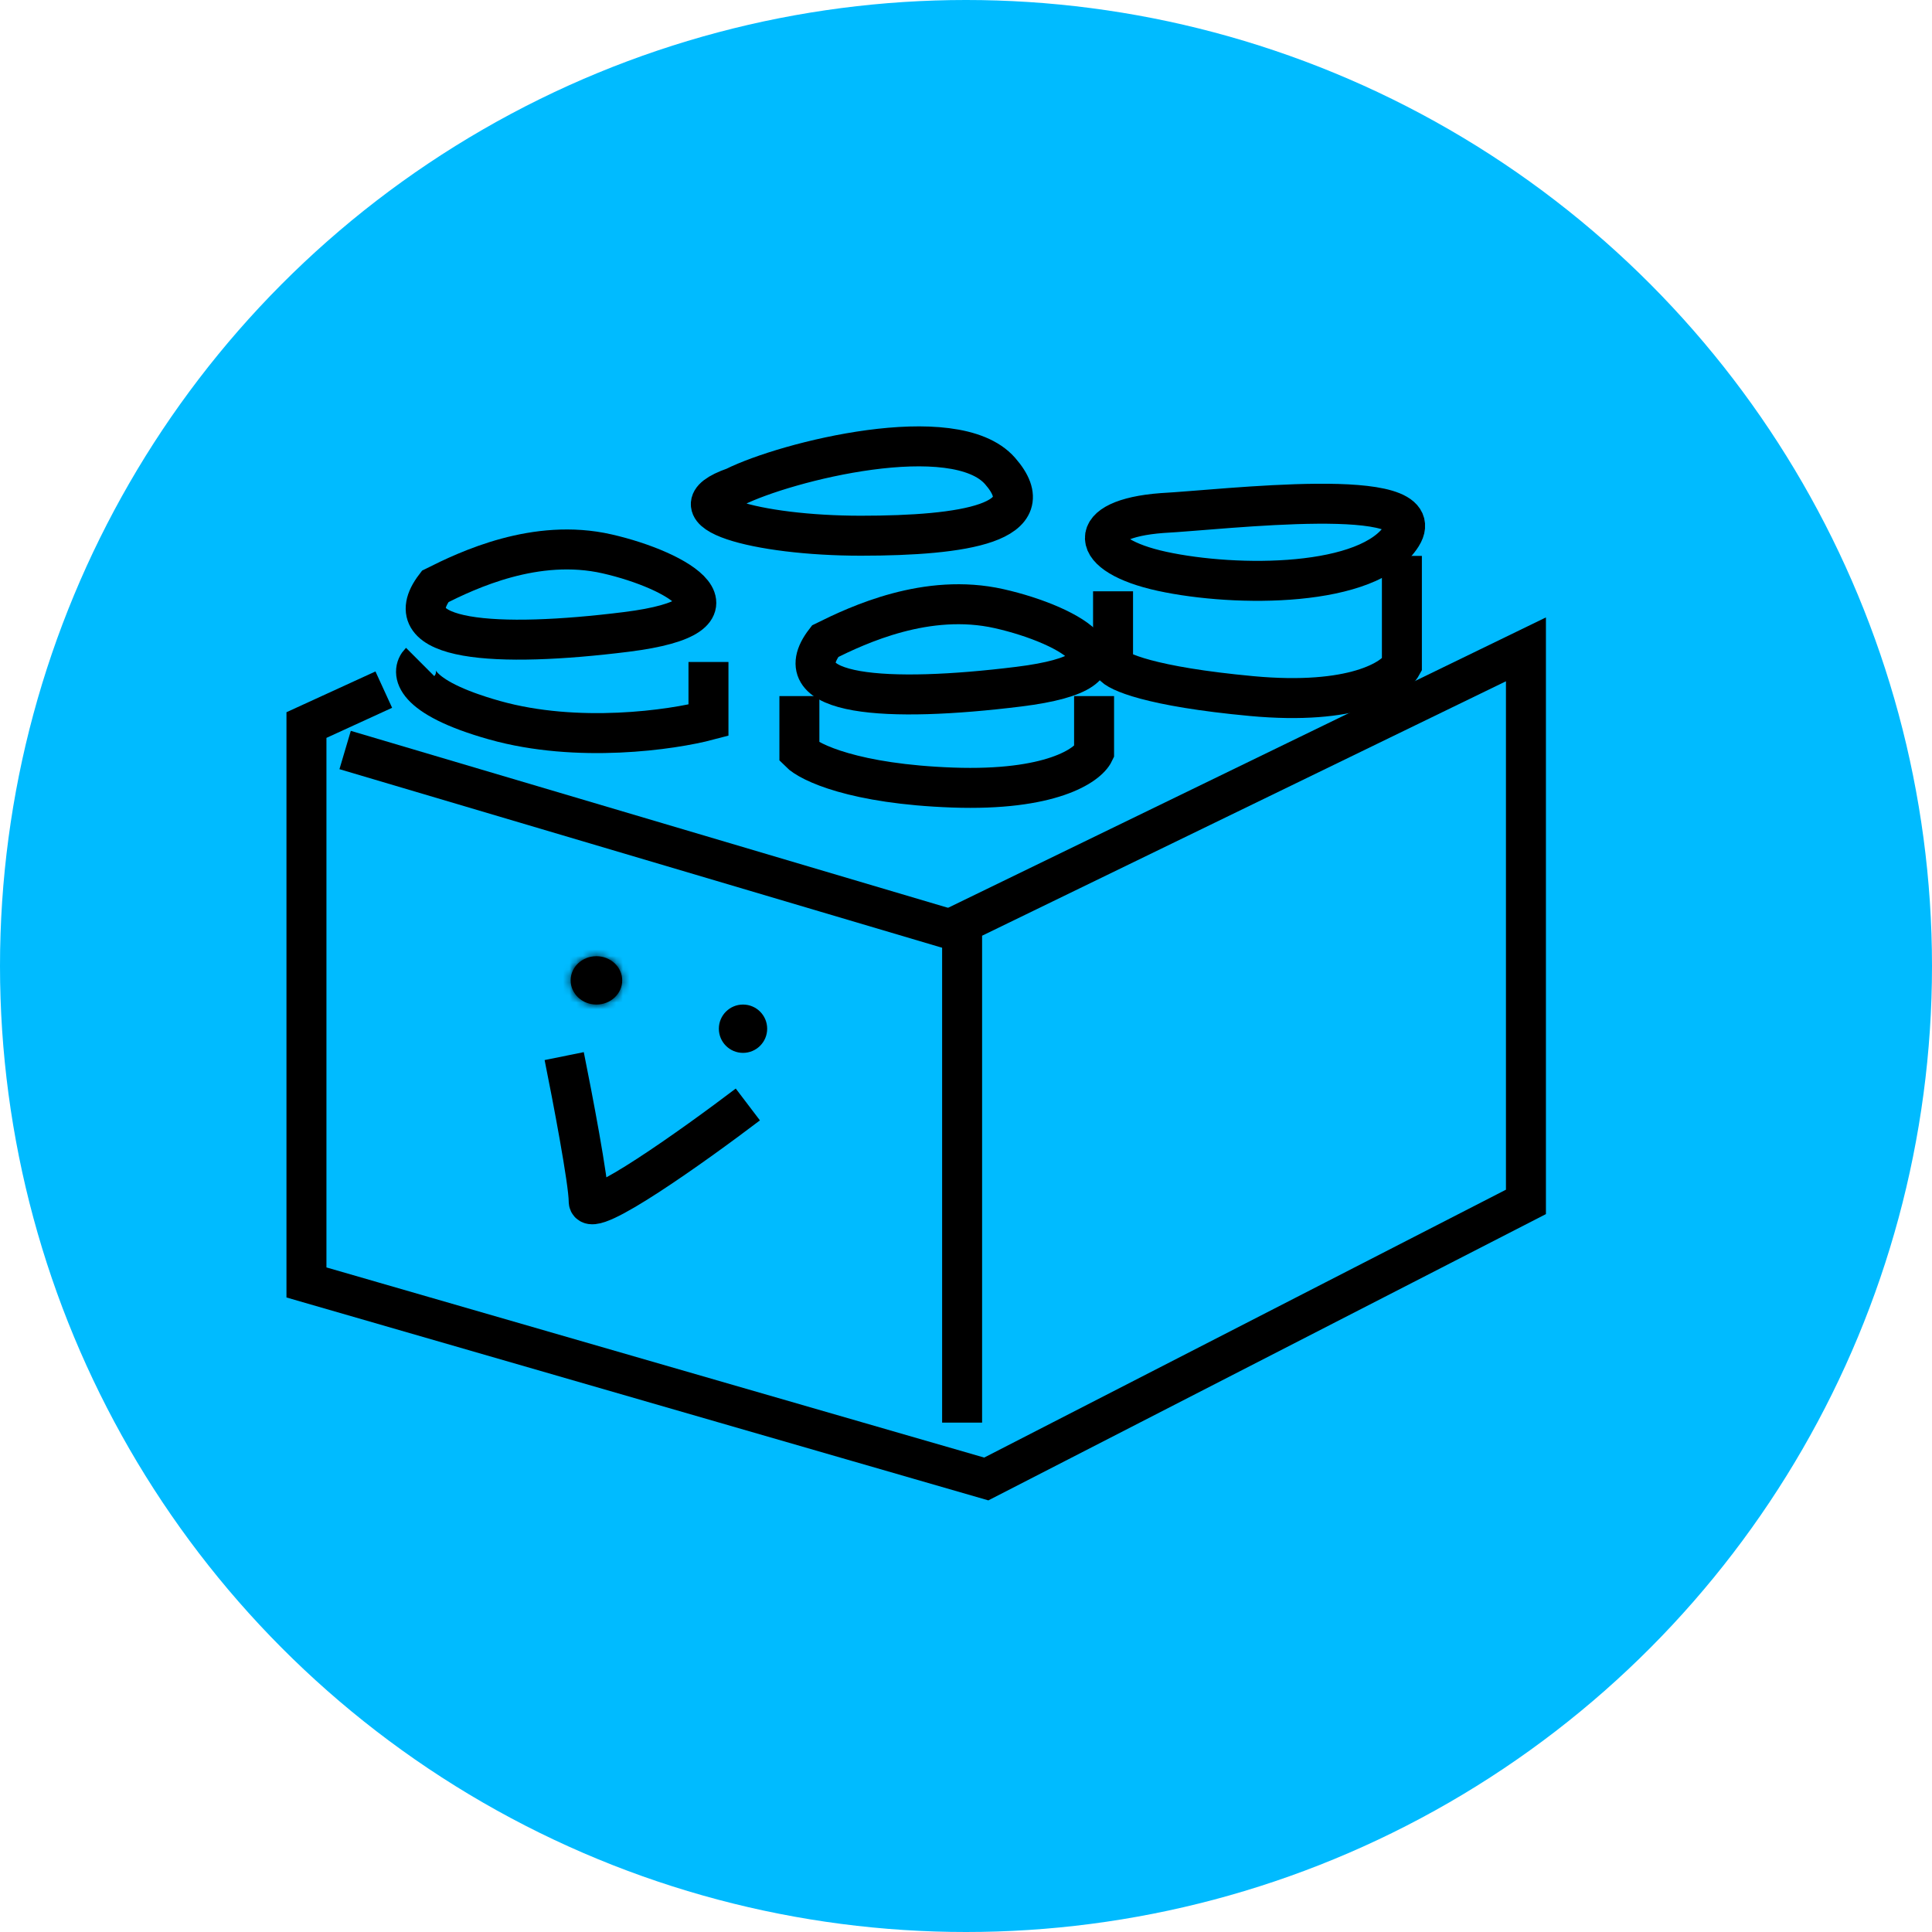 <svg width="290" height="290" viewBox="0 0 290 290" fill="none" xmlns="http://www.w3.org/2000/svg">
<circle cx="145" cy="145" r="145" fill="#00BBFF"/>
<path d="M91.126 83.139C80.416 80.7 70.193 85.579 65.326 88.018C58.997 96.311 74.575 97.287 94.046 94.848C113.518 92.409 101.835 85.579 91.126 83.139Z" stroke="black" stroke-width="6"/>
<path d="M149.969 91.362C139.132 88.923 128.788 93.801 123.862 96.24C117.458 104.534 133.221 105.51 152.925 103.07C172.629 100.631 160.806 93.801 149.969 91.362Z" stroke="black" stroke-width="6"/>
<path d="M106.344 99.363V108.11C100.833 109.568 86.698 111.609 74.249 108.11C61.8 104.611 61.605 100.821 63.064 99.363M110.234 73.123C118.015 69.236 143.302 62.919 150.11 70.694C156.918 78.468 144.761 80.412 129.2 80.412C113.638 80.412 100.022 76.69 110.234 73.123ZM174.425 77.011C183.665 76.525 215.274 72.637 210.411 80.412C205.548 88.187 185.61 88.187 174.425 85.757C163.24 83.328 162.754 77.884 174.425 77.011Z" stroke="black" stroke-width="6"/>
<path d="M119.992 104.483V112.899C121.525 114.449 128.269 117.682 142.985 118.214C157.7 118.746 163.276 114.892 164.225 112.899V104.483M167.072 88.759V99.832C167.656 100.792 172.634 103.066 187.874 104.483C203.115 105.9 209.261 101.973 210.429 99.832V83.443" stroke="black" stroke-width="6"/>
<path d="M57.607 103.514L46 108.834V192.5L148.043 222L229.049 180.409V97.469L144.416 138.576V213.537" stroke="black" stroke-width="6"/>
<mask id="path-7-inside-1_65_1047" fill="white">
<ellipse cx="89.525" cy="147.158" rx="3.869" ry="3.627"/>
</mask>
<ellipse cx="89.525" cy="147.158" rx="3.869" ry="3.627" fill="black"/>
<path d="M93.394 147.158H87.394C87.394 145.489 88.719 144.786 89.525 144.786V150.786V156.786C94.605 156.786 99.394 152.834 99.394 147.158H93.394ZM89.525 150.786V144.786C90.332 144.786 91.656 145.489 91.656 147.158H85.656H79.656C79.656 152.834 84.445 156.786 89.525 156.786V150.786ZM85.656 147.158H91.656C91.656 148.828 90.332 149.531 89.525 149.531V143.531V137.531C84.445 137.531 79.656 141.483 79.656 147.158H85.656ZM89.525 143.531V149.531C88.719 149.531 87.394 148.828 87.394 147.158H93.394H99.394C99.394 141.483 94.605 137.531 89.525 137.531V143.531Z" fill="black" mask="url(#path-7-inside-1_65_1047)"/>
<circle cx="111.529" cy="154.414" r="3" fill="black" stroke="black" stroke-width="1.254"/>
<path d="M84.688 158.525C85.913 164.575 88.363 177.402 88.363 180.306C88.363 183.21 104.29 171.836 112.254 165.785" stroke="black" stroke-width="6"/>
<path d="M143.208 139.663L51.805 112.58" stroke="black" stroke-width="6"/>
</svg>
